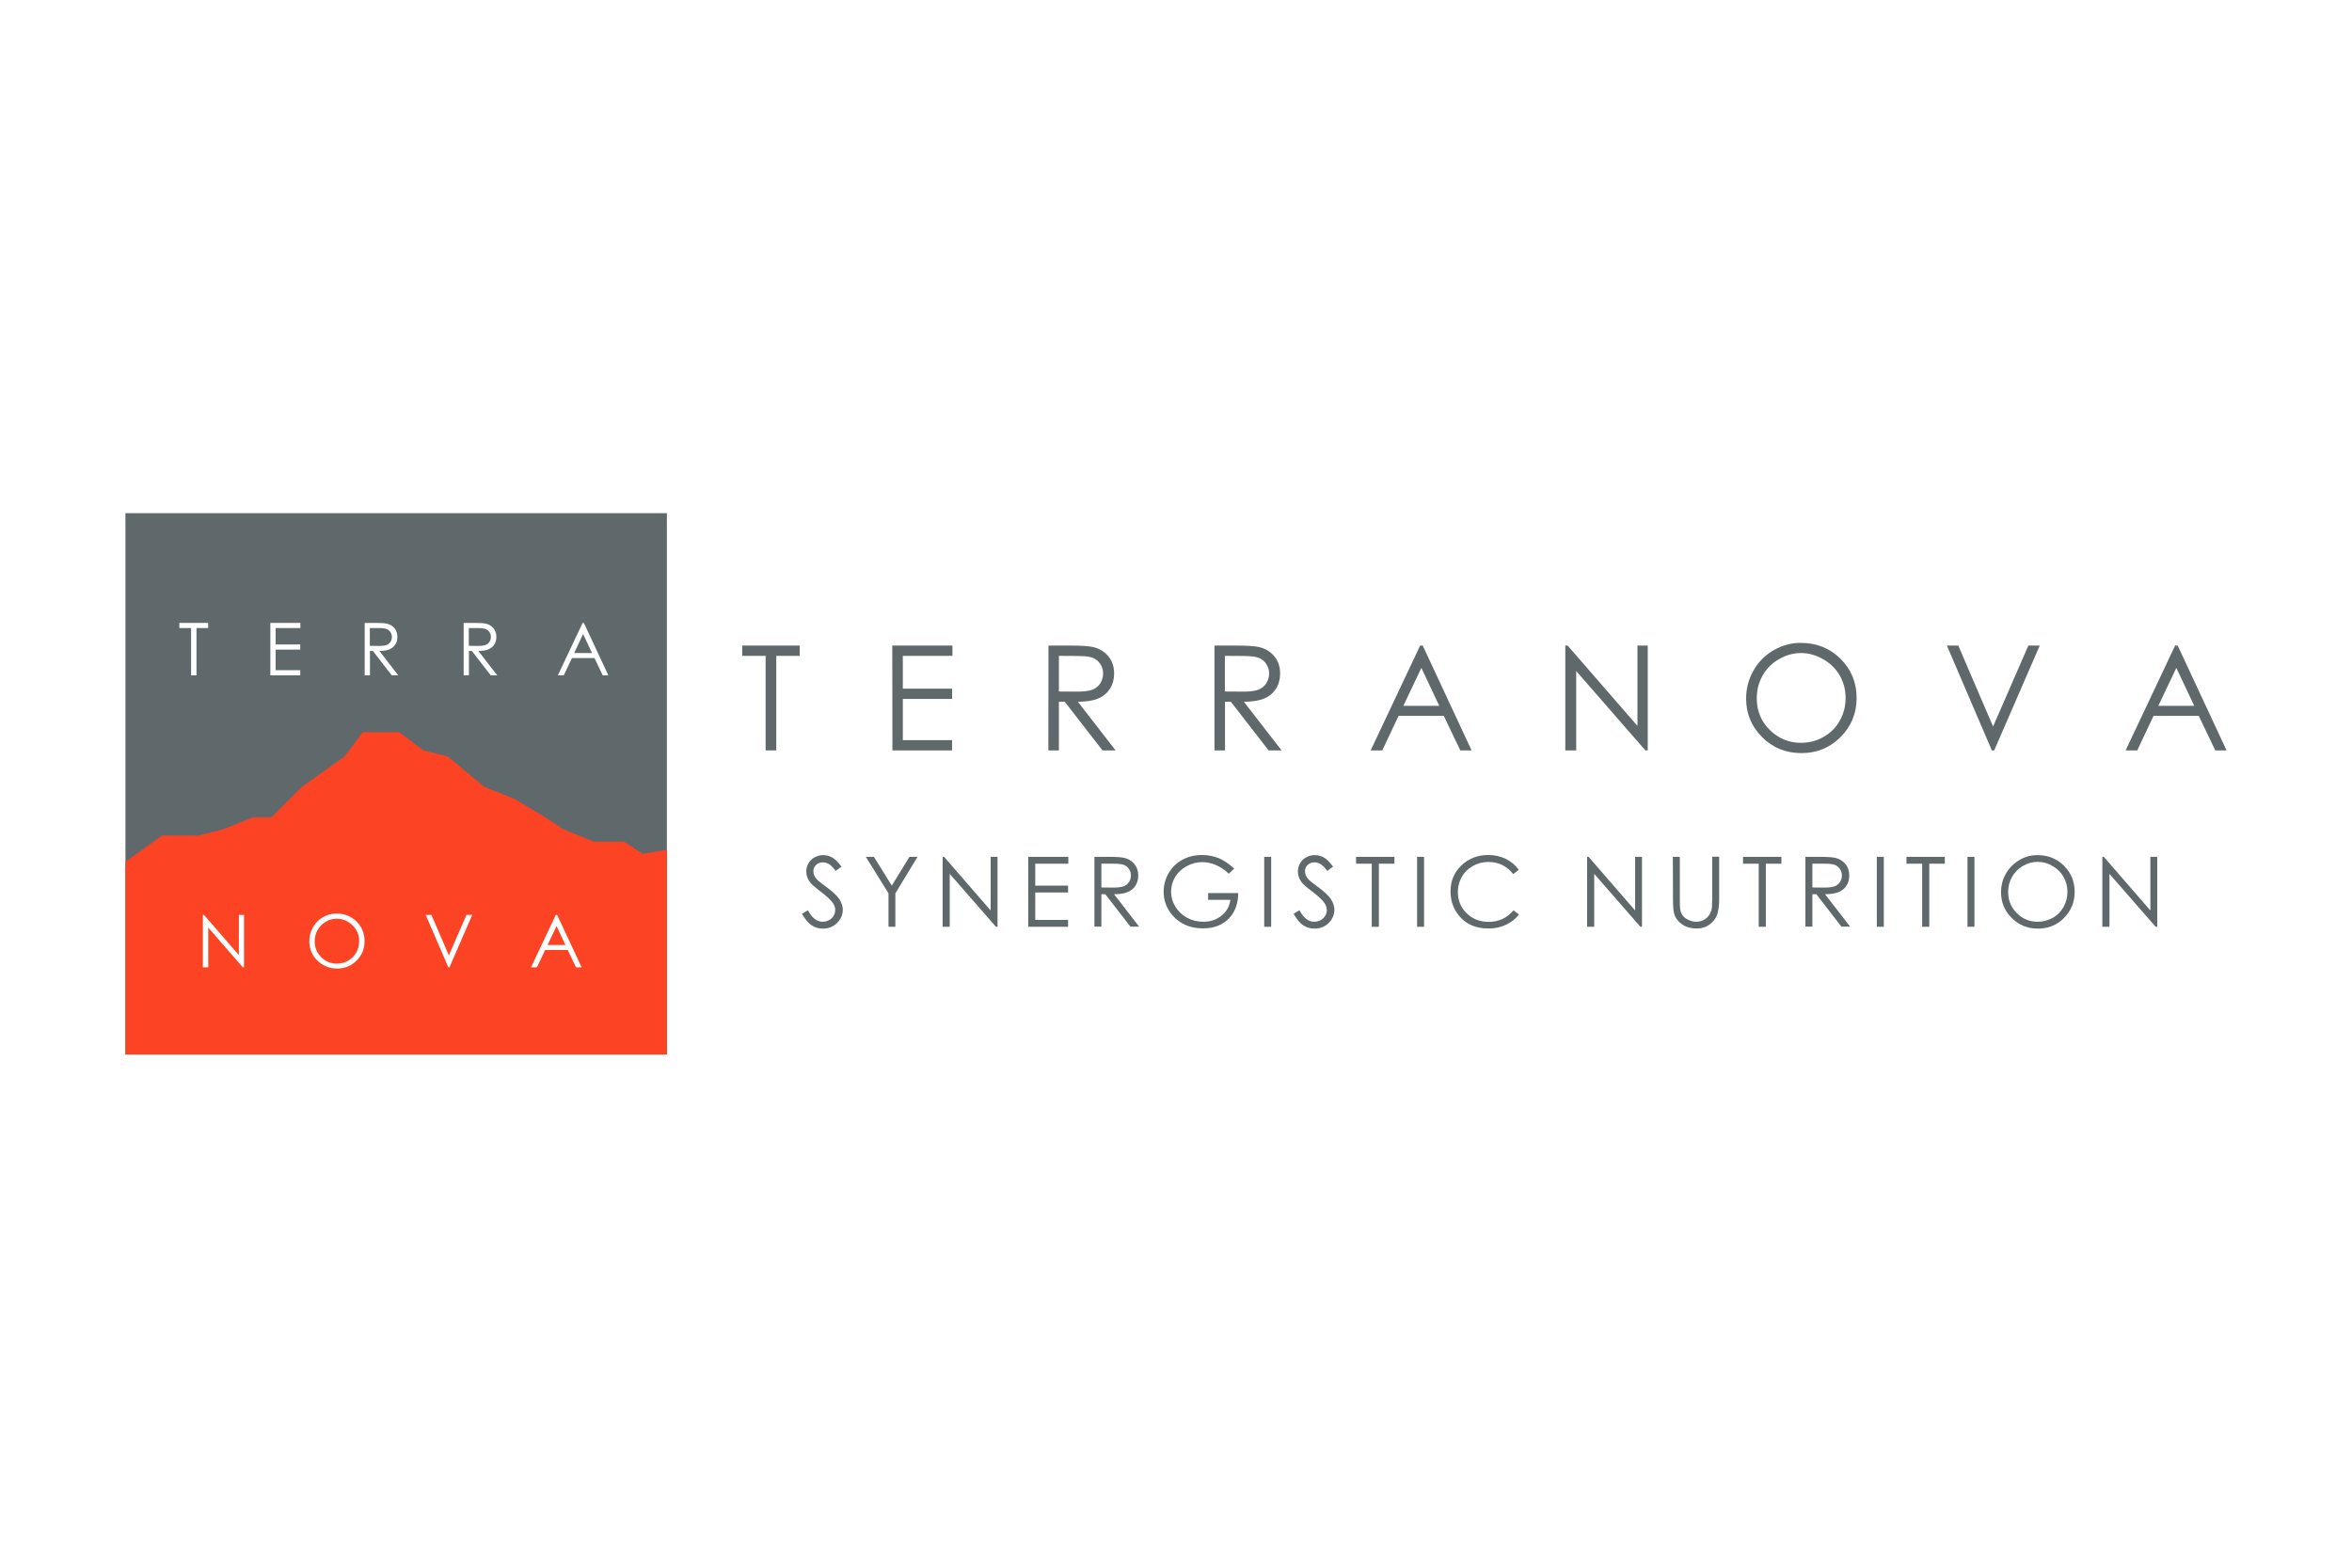<?xml version="1.0" encoding="utf-8"?>
<!-- Generator: Adobe Illustrator 22.0.1, SVG Export Plug-In . SVG Version: 6.00 Build 0)  -->
<svg version="1.1" id="Laag_1" xmlns="http://www.w3.org/2000/svg" xmlns:xlink="http://www.w3.org/1999/xlink" x="0px" y="0px"
	 viewBox="0 0 1920 1280" style="enable-background:new 0 0 1920 1280;" xml:space="preserve">
<style type="text/css">
	.st0{fill:#FFFFFF;}
	.st1{fill:#5F696C;}
	.st2{fill:#FC4323;}
</style>
<rect class="st0" width="1920" height="1280"/>
<g>
	<g>
		<rect x="102.4" y="419" class="st1" width="442" height="442"/>
		<polygon class="st2" points="509.6,687.2 484.8,687.2 460,677.2 445.1,667.3 420.2,652.4 395.4,642.5 365.6,617.7 345.7,612.7 
			325.9,597.8 296.1,597.8 281.2,617.7 246.4,642.5 221.6,667.3 206.7,667.3 181.8,677.2 162,682.2 132.2,682.2 102.4,703.7 
			102.4,861 544.4,861 544.4,693.8 524.5,697.1 		"/>
		<g>
			<path class="st0" d="M165.6,789.8V747h0.9l28.5,32.8V747h4.2v42.8h-1L170,757.4v32.4L165.6,789.8L165.6,789.8z"/>
			<path class="st0" d="M274.7,745.9c6.5,0,11.9,2.2,16.3,6.5s6.6,9.7,6.6,16s-2.2,11.6-6.5,15.9c-4.4,4.4-9.7,6.5-15.9,6.5
				c-6.3,0-11.7-2.2-16.1-6.5s-6.6-9.6-6.6-15.8c0-4.1,1-7.9,3-11.4s4.7-6.3,8.1-8.2C267,746.9,270.7,745.9,274.7,745.9z
				 M274.9,750.1c-3.2,0-6.2,0.8-9,2.5s-5.1,3.9-6.6,6.7c-1.6,2.8-2.4,5.9-2.4,9.3c0,5.1,1.8,9.4,5.3,12.9s7.8,5.3,12.8,5.3
				c3.3,0,6.4-0.8,9.2-2.4c2.8-1.6,5-3.8,6.6-6.6s2.4-5.9,2.4-9.3c0-3.4-0.8-6.5-2.4-9.2s-3.8-4.9-6.7-6.6
				C281.2,750.9,278.1,750.1,274.9,750.1z"/>
			<path class="st0" d="M347.5,747h4.7l14.2,33.1l14.4-33.1h4.7l-18.6,42.8H366L347.5,747z"/>
			<path class="st0" d="M454.8,747l20,42.8h-4.6l-6.7-14.1H445l-6.7,14.1h-4.8l20.2-42.8H454.8z M454.3,756.1l-7.3,15.5h14.6
				L454.3,756.1z"/>
		</g>
		<g>
			<path class="st0" d="M146.4,512.8v-4.2h23.5v4.2h-9.5v38.6H156v-38.6H146.4z"/>
			<path class="st0" d="M220.7,508.6h24.5v4.2H225v13.4h20.1v4.2H225v16.8h20.1v4.2h-24.4L220.7,508.6L220.7,508.6z"/>
			<path class="st0" d="M297.6,508.6h8.5c4.8,0,8,0.2,9.7,0.6c2.5,0.6,4.6,1.8,6.2,3.7s2.4,4.3,2.4,7.1c0,2.3-0.5,4.4-1.6,6.1
				c-1.1,1.8-2.7,3.1-4.7,4s-4.8,1.4-8.4,1.4l15.4,19.9h-5.3l-15.4-19.9H302v19.9h-4.3v-42.8H297.6z M301.9,512.8v14.5l7.4,0.1
				c2.9,0,5-0.3,6.3-0.8c1.4-0.5,2.4-1.4,3.2-2.6c0.8-1.2,1.1-2.5,1.1-4c0-1.4-0.4-2.7-1.2-3.9c-0.8-1.2-1.8-2-3.1-2.5
				c-1.3-0.5-3.4-0.8-6.3-0.8H301.9z"/>
			<path class="st0" d="M378.4,508.6h8.5c4.8,0,8,0.2,9.7,0.6c2.5,0.6,4.6,1.8,6.2,3.7s2.4,4.3,2.4,7.1c0,2.3-0.5,4.4-1.6,6.1
				c-1.1,1.8-2.7,3.1-4.7,4s-4.8,1.4-8.4,1.4l15.4,19.9h-5.3l-15.4-19.9h-2.4v19.9h-4.3v-42.8H378.4z M382.7,512.8v14.5l7.4,0.1
				c2.9,0,5-0.3,6.3-0.8c1.4-0.5,2.4-1.4,3.2-2.6c0.8-1.2,1.1-2.5,1.1-4c0-1.4-0.4-2.7-1.2-3.9c-0.8-1.2-1.8-2-3.1-2.5
				c-1.3-0.5-3.4-0.8-6.3-0.8H382.7z"/>
			<path class="st0" d="M476.6,508.6l20,42.8H492l-6.7-14.1h-18.4l-6.7,14.1h-4.8l20.2-42.8L476.6,508.6L476.6,508.6z M476,517.7
				l-7.3,15.5h14.6L476,517.7z"/>
		</g>
	</g>
	<g>
		<path class="st1" d="M605.9,535.5v-8.4h46.9v8.4h-19.1v77.2H625v-77.2H605.9z"/>
		<path class="st1" d="M728.4,527.1h49.1v8.4H737v26.8h40.2v8.4H737v33.6h40.2v8.4h-48.7L728.4,527.1L728.4,527.1z"/>
		<path class="st1" d="M855.9,527.1H873c9.5,0,15.9,0.4,19.3,1.2c5.1,1.2,9.2,3.7,12.4,7.5s4.8,8.5,4.8,14.1c0,4.7-1.1,8.8-3.3,12.3
			s-5.3,6.2-9.4,8c-4.1,1.8-9.7,2.7-16.9,2.8l30.8,39.7H900L869.2,573h-4.8v39.7h-8.6L855.9,527.1L855.9,527.1z M864.4,535.5v29.1
			l14.7,0.1c5.7,0,9.9-0.5,12.7-1.6c2.7-1.1,4.9-2.8,6.4-5.2s2.3-5.1,2.3-8s-0.8-5.5-2.3-7.8c-1.6-2.3-3.6-4-6.1-5
			s-6.7-1.5-12.6-1.5L864.4,535.5L864.4,535.5z"/>
		<path class="st1" d="M991.4,527.1h17.1c9.5,0,15.9,0.4,19.3,1.2c5.1,1.2,9.2,3.7,12.4,7.5c3.2,3.8,4.8,8.5,4.8,14.1
			c0,4.7-1.1,8.8-3.3,12.3c-2.2,3.5-5.3,6.2-9.4,8s-9.7,2.7-16.9,2.8l30.8,39.7h-10.6l-30.8-39.7h-4.8v39.7h-8.6L991.4,527.1
			L991.4,527.1z M999.9,535.5v29.1l14.7,0.1c5.7,0,9.9-0.5,12.7-1.6c2.7-1.1,4.9-2.8,6.4-5.2s2.3-5.1,2.3-8s-0.8-5.5-2.3-7.8
			c-1.6-2.3-3.6-4-6.1-5s-6.7-1.5-12.6-1.5L999.9,535.5L999.9,535.5z"/>
		<path class="st1" d="M1161.4,527.1l39.9,85.6h-9.2l-13.5-28.2h-36.9l-13.3,28.2h-9.5l40.4-85.6H1161.4z M1160.3,545.3l-14.7,31
			h29.3L1160.3,545.3z"/>
		<path class="st1" d="M1277.8,612.7v-85.6h1.9l57,65.6v-65.6h8.4v85.6h-1.9l-56.5-64.8v64.8H1277.8z"/>
		<path class="st1" d="M1469.9,524.9c13,0,23.8,4.3,32.6,13c8.7,8.7,13.1,19.3,13.1,32c0,12.5-4.4,23.2-13.1,31.9
			s-19.3,13.1-31.9,13.1c-12.7,0-23.4-4.3-32.1-13s-13.1-19.2-13.1-31.5c0-8.2,2-15.8,6-22.9c4-7,9.4-12.5,16.3-16.5
			S1461.9,524.9,1469.9,524.9z M1470.2,533.2c-6.3,0-12.3,1.7-18,5s-10.1,7.7-13.3,13.3c-3.2,5.6-4.8,11.8-4.8,18.7
			c0,10.2,3.5,18.8,10.6,25.8s15.6,10.5,25.5,10.5c6.6,0,12.8-1.6,18.4-4.8c5.7-3.2,10.1-7.6,13.2-13.2c3.2-5.6,4.8-11.8,4.8-18.6
			s-1.6-12.9-4.8-18.4s-7.6-9.9-13.4-13.2S1476.7,533.2,1470.2,533.2z"/>
		<path class="st1" d="M1589.3,527.1h9.3l28.4,66.1l28.8-66.1h9.3l-37.2,85.6h-1.9L1589.3,527.1z"/>
		<path class="st1" d="M1777.7,527.1l39.9,85.6h-9.2l-13.5-28.2H1758l-13.3,28.2h-9.5l40.4-85.6H1777.7z M1776.6,545.3l-14.7,31
			h29.3L1776.6,545.3z"/>
	</g>
	<g>
		<path class="st1" d="M654.7,746.1l4.8-2.9c3.4,6.3,7.4,9.4,11.8,9.4c1.9,0,3.7-0.4,5.4-1.3s3-2.1,3.8-3.6c0.9-1.5,1.3-3.1,1.3-4.8
			c0-1.9-0.6-3.8-1.9-5.6c-1.8-2.5-5-5.6-9.8-9.2c-4.8-3.6-7.7-6.2-8.9-7.8c-2-2.7-3-5.6-3-8.7c0-2.5,0.6-4.7,1.8-6.8
			c1.2-2,2.9-3.7,5-4.8c2.2-1.2,4.5-1.8,7-1.8c2.7,0,5.2,0.7,7.5,2s4.8,3.8,7.4,7.4l-4.7,3.5c-2.1-2.8-4-4.7-5.5-5.6
			c-1.5-0.9-3.2-1.4-4.9-1.4c-2.3,0-4.2,0.7-5.6,2.1c-1.5,1.4-2.2,3.1-2.2,5.2c0,1.2,0.3,2.4,0.8,3.6c0.5,1.2,1.5,2.4,2.8,3.8
			c0.8,0.7,3.2,2.6,7.4,5.7c4.9,3.6,8.3,6.9,10.2,9.7c1.8,2.8,2.8,5.7,2.8,8.6c0,4.1-1.6,7.7-4.7,10.8c-3.1,3.1-7,4.6-11.5,4.6
			c-3.5,0-6.6-0.9-9.4-2.8C659.7,753.5,657.1,750.4,654.7,746.1z"/>
		<path class="st1" d="M706.8,699.6h6.6l14.6,23.5l14.4-23.5h6.6l-18.1,29.8v27.3h-5.6v-27.3L706.8,699.6z"/>
		<path class="st1" d="M769.5,756.7v-57.1h1.2l38,43.8v-43.8h5.6v57.1H813l-37.7-43.2v43.2H769.5z"/>
		<path class="st1" d="M839.4,699.6h32.7v5.6h-27v17.9h26.8v5.6h-26.8v22.4h26.8v5.6h-32.5V699.6z"/>
		<path class="st1" d="M893.4,699.6h11.4c6.3,0,10.6,0.3,12.9,0.8c3.4,0.8,6.1,2.4,8.3,5c2.1,2.6,3.2,5.7,3.2,9.4
			c0,3.1-0.7,5.8-2.2,8.2s-3.6,4.1-6.3,5.3s-6.5,1.8-11.3,1.8l20.5,26.5h-7.1l-20.5-26.5h-3.2v26.5h-5.7L893.4,699.6L893.4,699.6z
			 M899.1,705.2v19.4l9.8,0.1c3.8,0,6.6-0.4,8.5-1.1c1.8-0.7,3.2-1.9,4.3-3.5c1-1.6,1.5-3.4,1.5-5.3c0-1.9-0.5-3.7-1.6-5.2
			c-1-1.6-2.4-2.7-4.1-3.4c-1.7-0.7-4.5-1-8.4-1H899.1z"/>
		<path class="st1" d="M1007.5,709.2l-4.4,4.2c-3.2-3.1-6.7-5.5-10.5-7.1s-7.5-2.4-11.1-2.4c-4.5,0-8.7,1.1-12.8,3.3
			c-4,2.2-7.2,5.2-9.4,8.9c-2.2,3.8-3.3,7.7-3.3,11.9c0,4.3,1.1,8.4,3.5,12.2c2.3,3.9,5.5,6.9,9.5,9.1c4.1,2.2,8.5,3.3,13.3,3.3
			c5.9,0,10.8-1.7,14.9-5c4.1-3.3,6.5-7.6,7.2-12.9h-18.2v-5.5h24.6c-0.1,8.8-2.7,15.8-7.9,21s-12.1,7.8-20.8,7.8
			c-10.6,0-18.9-3.6-25.1-10.8c-4.7-5.5-7.1-11.9-7.1-19.2c0-5.4,1.4-10.4,4.1-15.1c2.7-4.7,6.4-8.3,11.2-10.9
			c4.7-2.6,10.1-3.9,16.1-3.9c4.8,0,9.4,0.9,13.7,2.6C999.2,702.6,1003.4,705.4,1007.5,709.2z"/>
		<path class="st1" d="M1032,699.6h5.7v57.1h-5.7V699.6z"/>
		<path class="st1" d="M1056,746.1l4.8-2.9c3.4,6.3,7.4,9.4,11.8,9.4c1.9,0,3.7-0.4,5.4-1.3c1.7-0.9,3-2.1,3.8-3.6
			c0.9-1.5,1.3-3.1,1.3-4.8c0-1.9-0.6-3.8-1.9-5.6c-1.8-2.5-5-5.6-9.8-9.2c-4.8-3.6-7.7-6.2-8.9-7.8c-2-2.7-3-5.6-3-8.7
			c0-2.5,0.6-4.7,1.8-6.8c1.2-2,2.9-3.7,5-4.8c2.2-1.2,4.5-1.8,7-1.8c2.7,0,5.2,0.7,7.5,2s4.8,3.8,7.4,7.4l-4.7,3.5
			c-2.1-2.8-4-4.7-5.5-5.6c-1.5-0.9-3.2-1.4-4.9-1.4c-2.3,0-4.2,0.7-5.6,2.1c-1.5,1.4-2.2,3.1-2.2,5.2c0,1.2,0.3,2.4,0.8,3.6
			c0.5,1.2,1.5,2.4,2.8,3.8c0.8,0.7,3.2,2.6,7.4,5.7c4.9,3.6,8.3,6.9,10.2,9.7c1.8,2.8,2.8,5.7,2.8,8.6c0,4.1-1.6,7.7-4.7,10.8
			s-7,4.6-11.5,4.6c-3.5,0-6.6-0.9-9.4-2.8C1061,753.5,1058.4,750.4,1056,746.1z"/>
		<path class="st1" d="M1107,705.2v-5.6h31.3v5.6h-12.7v51.5h-5.8v-51.5H1107z"/>
		<path class="st1" d="M1156.8,699.6h5.7v57.1h-5.7V699.6z"/>
		<path class="st1" d="M1239.8,710.2l-4.5,3.5c-2.5-3.2-5.5-5.7-8.9-7.4c-3.5-1.7-7.3-2.5-11.5-2.5c-4.6,0-8.8,1.1-12.6,3.3
			c-3.9,2.2-6.9,5.1-9,8.8s-3.2,7.8-3.2,12.4c0,7,2.4,12.8,7.2,17.4c4.8,4.7,10.8,7,18.1,7c8,0,14.7-3.1,20.1-9.4l4.5,3.4
			c-2.8,3.6-6.4,6.4-10.7,8.4c-4.3,2-9,3-14.3,3c-10,0-17.9-3.3-23.6-10c-4.8-5.6-7.3-12.4-7.3-20.3c0-8.4,2.9-15.4,8.8-21.1
			c5.9-5.7,13.2-8.6,22-8.6c5.3,0,10.1,1.1,14.4,3.2C1233.6,703.5,1237.1,706.4,1239.8,710.2z"/>
		<path class="st1" d="M1295.6,756.7v-57.1h1.2l38,43.8v-43.8h5.6v57.1h-1.3l-37.7-43.2v43.2H1295.6z"/>
		<path class="st1" d="M1365.6,699.6h5.7v34.5c0,4.1,0.1,6.6,0.2,7.6c0.3,2.3,0.9,4.1,2,5.6c1,1.5,2.6,2.8,4.8,3.8
			c2.1,1,4.3,1.5,6.5,1.5c1.9,0,3.7-0.4,5.4-1.2c1.7-0.8,3.2-1.9,4.3-3.3c1.2-1.4,2-3.1,2.6-5.2c0.4-1.4,0.6-4.4,0.6-8.9v-34.5h5.7
			V734c0,5.1-0.5,9.2-1.5,12.4c-1,3.1-3,5.9-6,8.2s-6.6,3.5-10.8,3.5c-4.6,0-8.6-1.1-11.8-3.3c-3.3-2.2-5.5-5.1-6.6-8.7
			c-0.7-2.2-1-6.2-1-12L1365.6,699.6L1365.6,699.6z"/>
		<path class="st1" d="M1422.9,705.2v-5.6h31.3v5.6h-12.7v51.5h-5.8v-51.5H1422.9z"/>
		<path class="st1" d="M1473.8,699.6h11.4c6.3,0,10.6,0.3,12.9,0.8c3.4,0.8,6.1,2.4,8.3,5s3.2,5.7,3.2,9.4c0,3.1-0.7,5.8-2.2,8.2
			s-3.6,4.1-6.3,5.3s-6.5,1.8-11.3,1.8l20.5,26.5h-7.1l-20.5-26.5h-3.2v26.5h-5.7L1473.8,699.6L1473.8,699.6z M1479.5,705.2v19.4
			l9.8,0.1c3.8,0,6.6-0.4,8.5-1.1c1.8-0.7,3.2-1.9,4.3-3.5c1-1.6,1.5-3.4,1.5-5.3c0-1.9-0.5-3.7-1.6-5.2c-1-1.6-2.4-2.7-4.1-3.4
			s-4.5-1-8.4-1H1479.5z"/>
		<path class="st1" d="M1532.1,699.6h5.7v57.1h-5.7V699.6z"/>
		<path class="st1" d="M1556.3,705.2v-5.6h31.3v5.6h-12.7v51.5h-5.8v-51.5H1556.3z"/>
		<path class="st1" d="M1606.1,699.6h5.7v57.1h-5.7V699.6z"/>
		<path class="st1" d="M1663.2,698.2c8.6,0,15.9,2.9,21.7,8.7c5.8,5.8,8.7,12.9,8.7,21.3c0,8.4-2.9,15.4-8.7,21.3
			s-12.9,8.7-21.3,8.7c-8.5,0-15.6-2.9-21.4-8.7s-8.7-12.8-8.7-21c0-5.5,1.3-10.6,4-15.2c2.7-4.7,6.3-8.3,10.9-11
			C1652.9,699.5,1657.9,698.2,1663.2,698.2z M1663.4,703.7c-4.2,0-8.2,1.1-12,3.3s-6.7,5.2-8.9,8.9c-2.1,3.7-3.2,7.9-3.2,12.5
			c0,6.8,2.4,12.5,7.1,17.2s10.4,7,17,7c4.4,0,8.5-1.1,12.3-3.2c3.8-2.1,6.7-5.1,8.8-8.8c2.1-3.7,3.2-7.9,3.2-12.4
			s-1.1-8.6-3.2-12.3s-5.1-6.6-8.9-8.8C1671.8,704.8,1667.8,703.7,1663.4,703.7z"/>
		<path class="st1" d="M1716.2,756.7v-57.1h1.2l38,43.8v-43.8h5.6v57.1h-1.3l-37.7-43.2v43.2H1716.2z"/>
	</g>
</g>
</svg>
